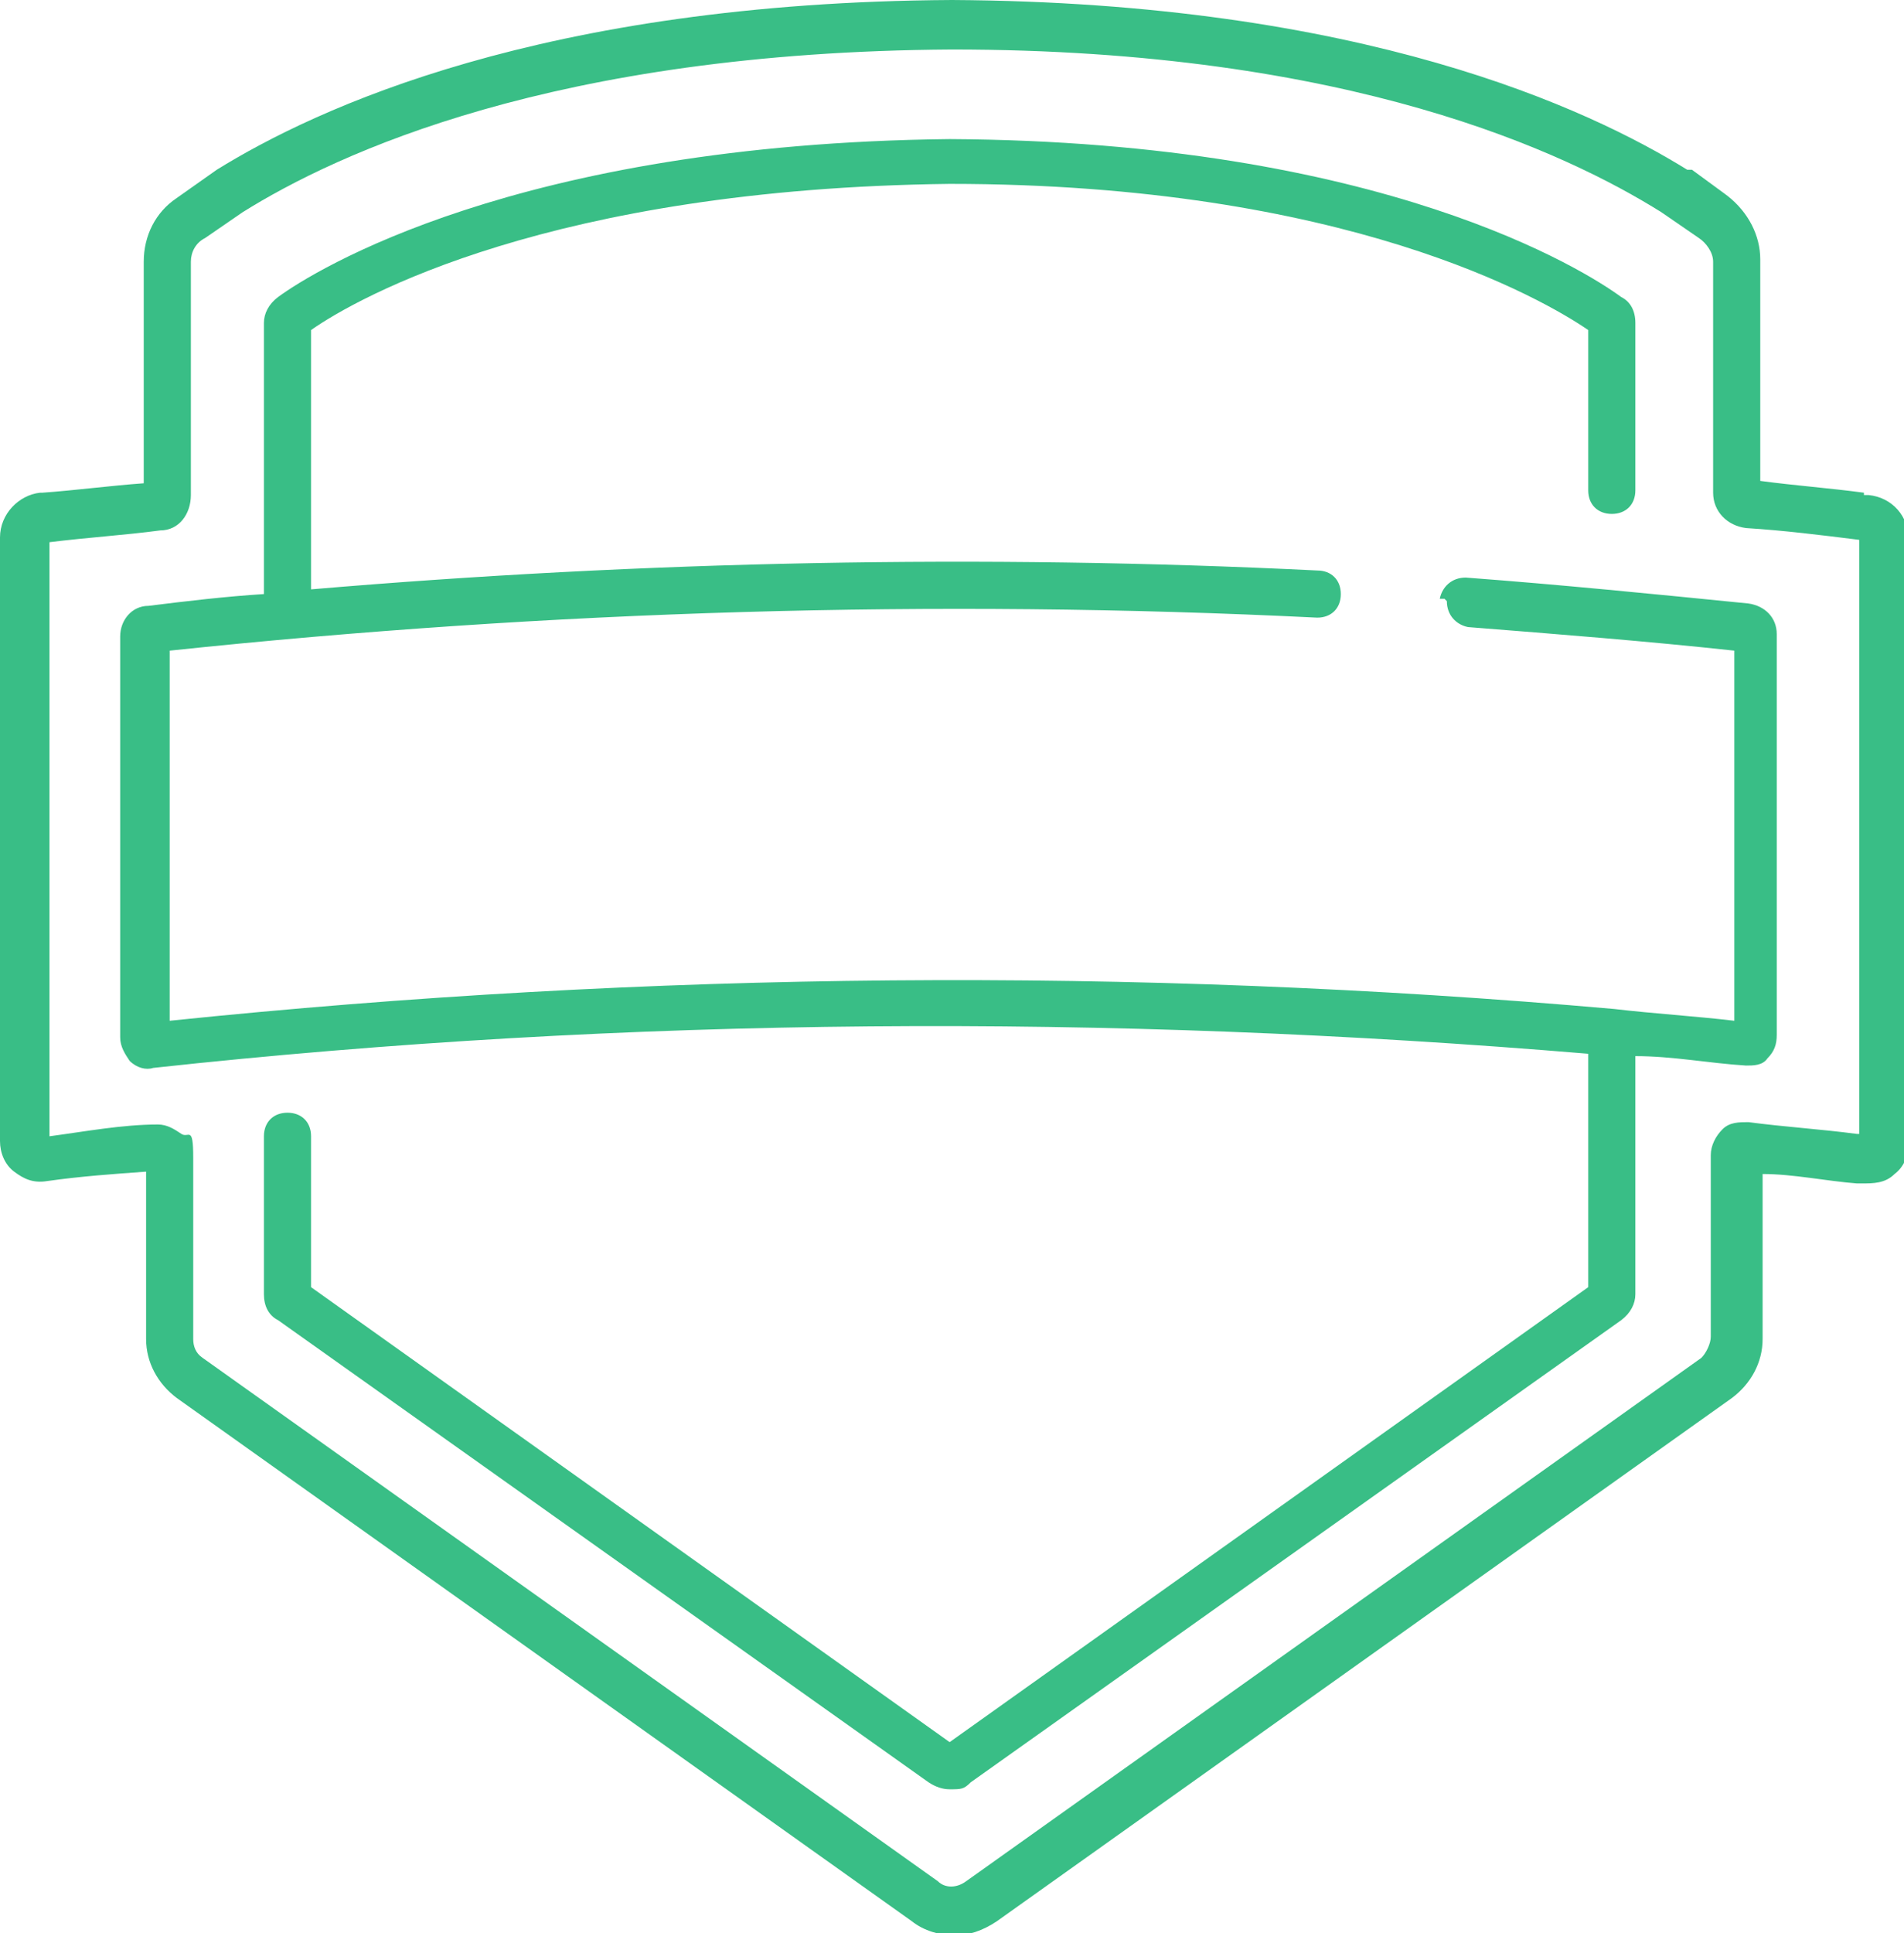 <?xml version="1.0" encoding="UTF-8"?>
<svg id="Layer_1" xmlns="http://www.w3.org/2000/svg" version="1.1" viewBox="0 0 80.8 82">
  <!-- Generator: Adobe Illustrator 29.8.2, SVG Export Plug-In . SVG Version: 2.1.1 Build 3)  -->
  <defs>
    <style>
      .st0 {
        fill: #39be86;
      }
    </style>
  </defs>
  <path class="st0" d="M61.4,25.5c0,.6.4,1,.9,1.1,3.8.3,7.6.6,11.3,1v15.7c-1.7-.2-3.4-.3-5.1-.5-20.4-1.8-41-1.6-61.3.5v-15.7c16.1-1.7,32.5-2.2,48.7-1.4.6,0,1-.4,1-1s-.4-1-1-1c-14.2-.7-28.6-.4-42.7.8v-11c2-1.4,10.2-6,27.1-6.2,16.8,0,25.2,4.9,27.1,6.2v6.8c0,.6.4,1,1,1s1-.4,1-1v-7.1c0-.5-.2-.9-.6-1.1-1.5-1.1-10.1-6.6-28.5-6.7-18.4.2-27,5.6-28.5,6.7-.4.3-.6.7-.6,1.1v11.5c-1.6.1-3.3.3-4.9.5-.7,0-1.2.6-1.2,1.3v17c0,.4.2.7.4,1,.3.3.7.4,1,.3,20.2-2.2,40.6-2.3,60.9-.6v9.9l-27.1,19.3-27.1-19.3v-6.4c0-.6-.4-1-1-1s-1,.4-1,1v6.7c0,.5.2.9.6,1.1l27.6,19.6c.3.2.6.3.9.3.5,0,.6,0,.9-.3l27.6-19.6c.4-.3.6-.7.6-1.1v-10.1c1.6,0,3.1.3,4.7.4h0c.3,0,.7,0,.9-.3.3-.3.4-.6.4-1v-17c0-.7-.5-1.2-1.2-1.3-4-.4-8-.8-12-1.1-.6,0-1,.4-1.1.9h.2Z"/>
  <path class="st0" d="M79.1,20.9c-1.5-.2-2.9-.3-4.4-.5v-9.4c0-1-.5-2-1.4-2.7l-1.5-1.1h-.2C67.4,4.6,57.8.1,40.4,0,23,.1,13.4,4.6,9.2,7.2l-1.7,1.2c-.9.6-1.4,1.6-1.4,2.7v9.4c-1.4.1-2.9.3-4.3.4h-.1C.8,21,0,21.8,0,22.8v25.6C0,48.9.2,49.4.6,49.7c.4.3.8.5,1.4.4,1.4-.2,2.8-.3,4.2-.4v7.1c0,1,.5,1.9,1.3,2.5l31.2,22.2c.5.4,1.2.6,1.8.6s1.2-.2,1.8-.6l31.2-22.2c.8-.6,1.3-1.5,1.3-2.5v-7c1.3,0,2.7.3,4,.4h.2c.5,0,1,0,1.4-.4.4-.3.6-.8.6-1.3v-25.6c0-1-.7-1.8-1.7-1.9h-.2ZM78.8,48.1c-1.5-.2-3.1-.3-4.6-.5-.4,0-.8,0-1.1.3s-.5.7-.5,1.1v7.7c0,.3-.2.7-.4.9l-31.2,22.2c-.4.3-.9.3-1.2,0l-31.2-22.2c-.3-.2-.4-.5-.4-.8v-7.7c0-1.4-.2-.8-.5-1s-.6-.4-1-.4h0c-1.5,0-3.1.3-4.6.5v-25.2c1.6-.2,3.2-.3,4.7-.5.8,0,1.3-.7,1.3-1.5v-9.9c0-.4.2-.8.6-1l1.6-1.1c4-2.5,13.2-6.8,30.1-6.9,16.9,0,26.1,4.4,30.1,6.9l1.6,1.1c.3.2.6.6.6,1v9.8c0,.8.6,1.4,1.4,1.5,1.6.1,3.2.3,4.8.5v25.2Z"/>
</svg>